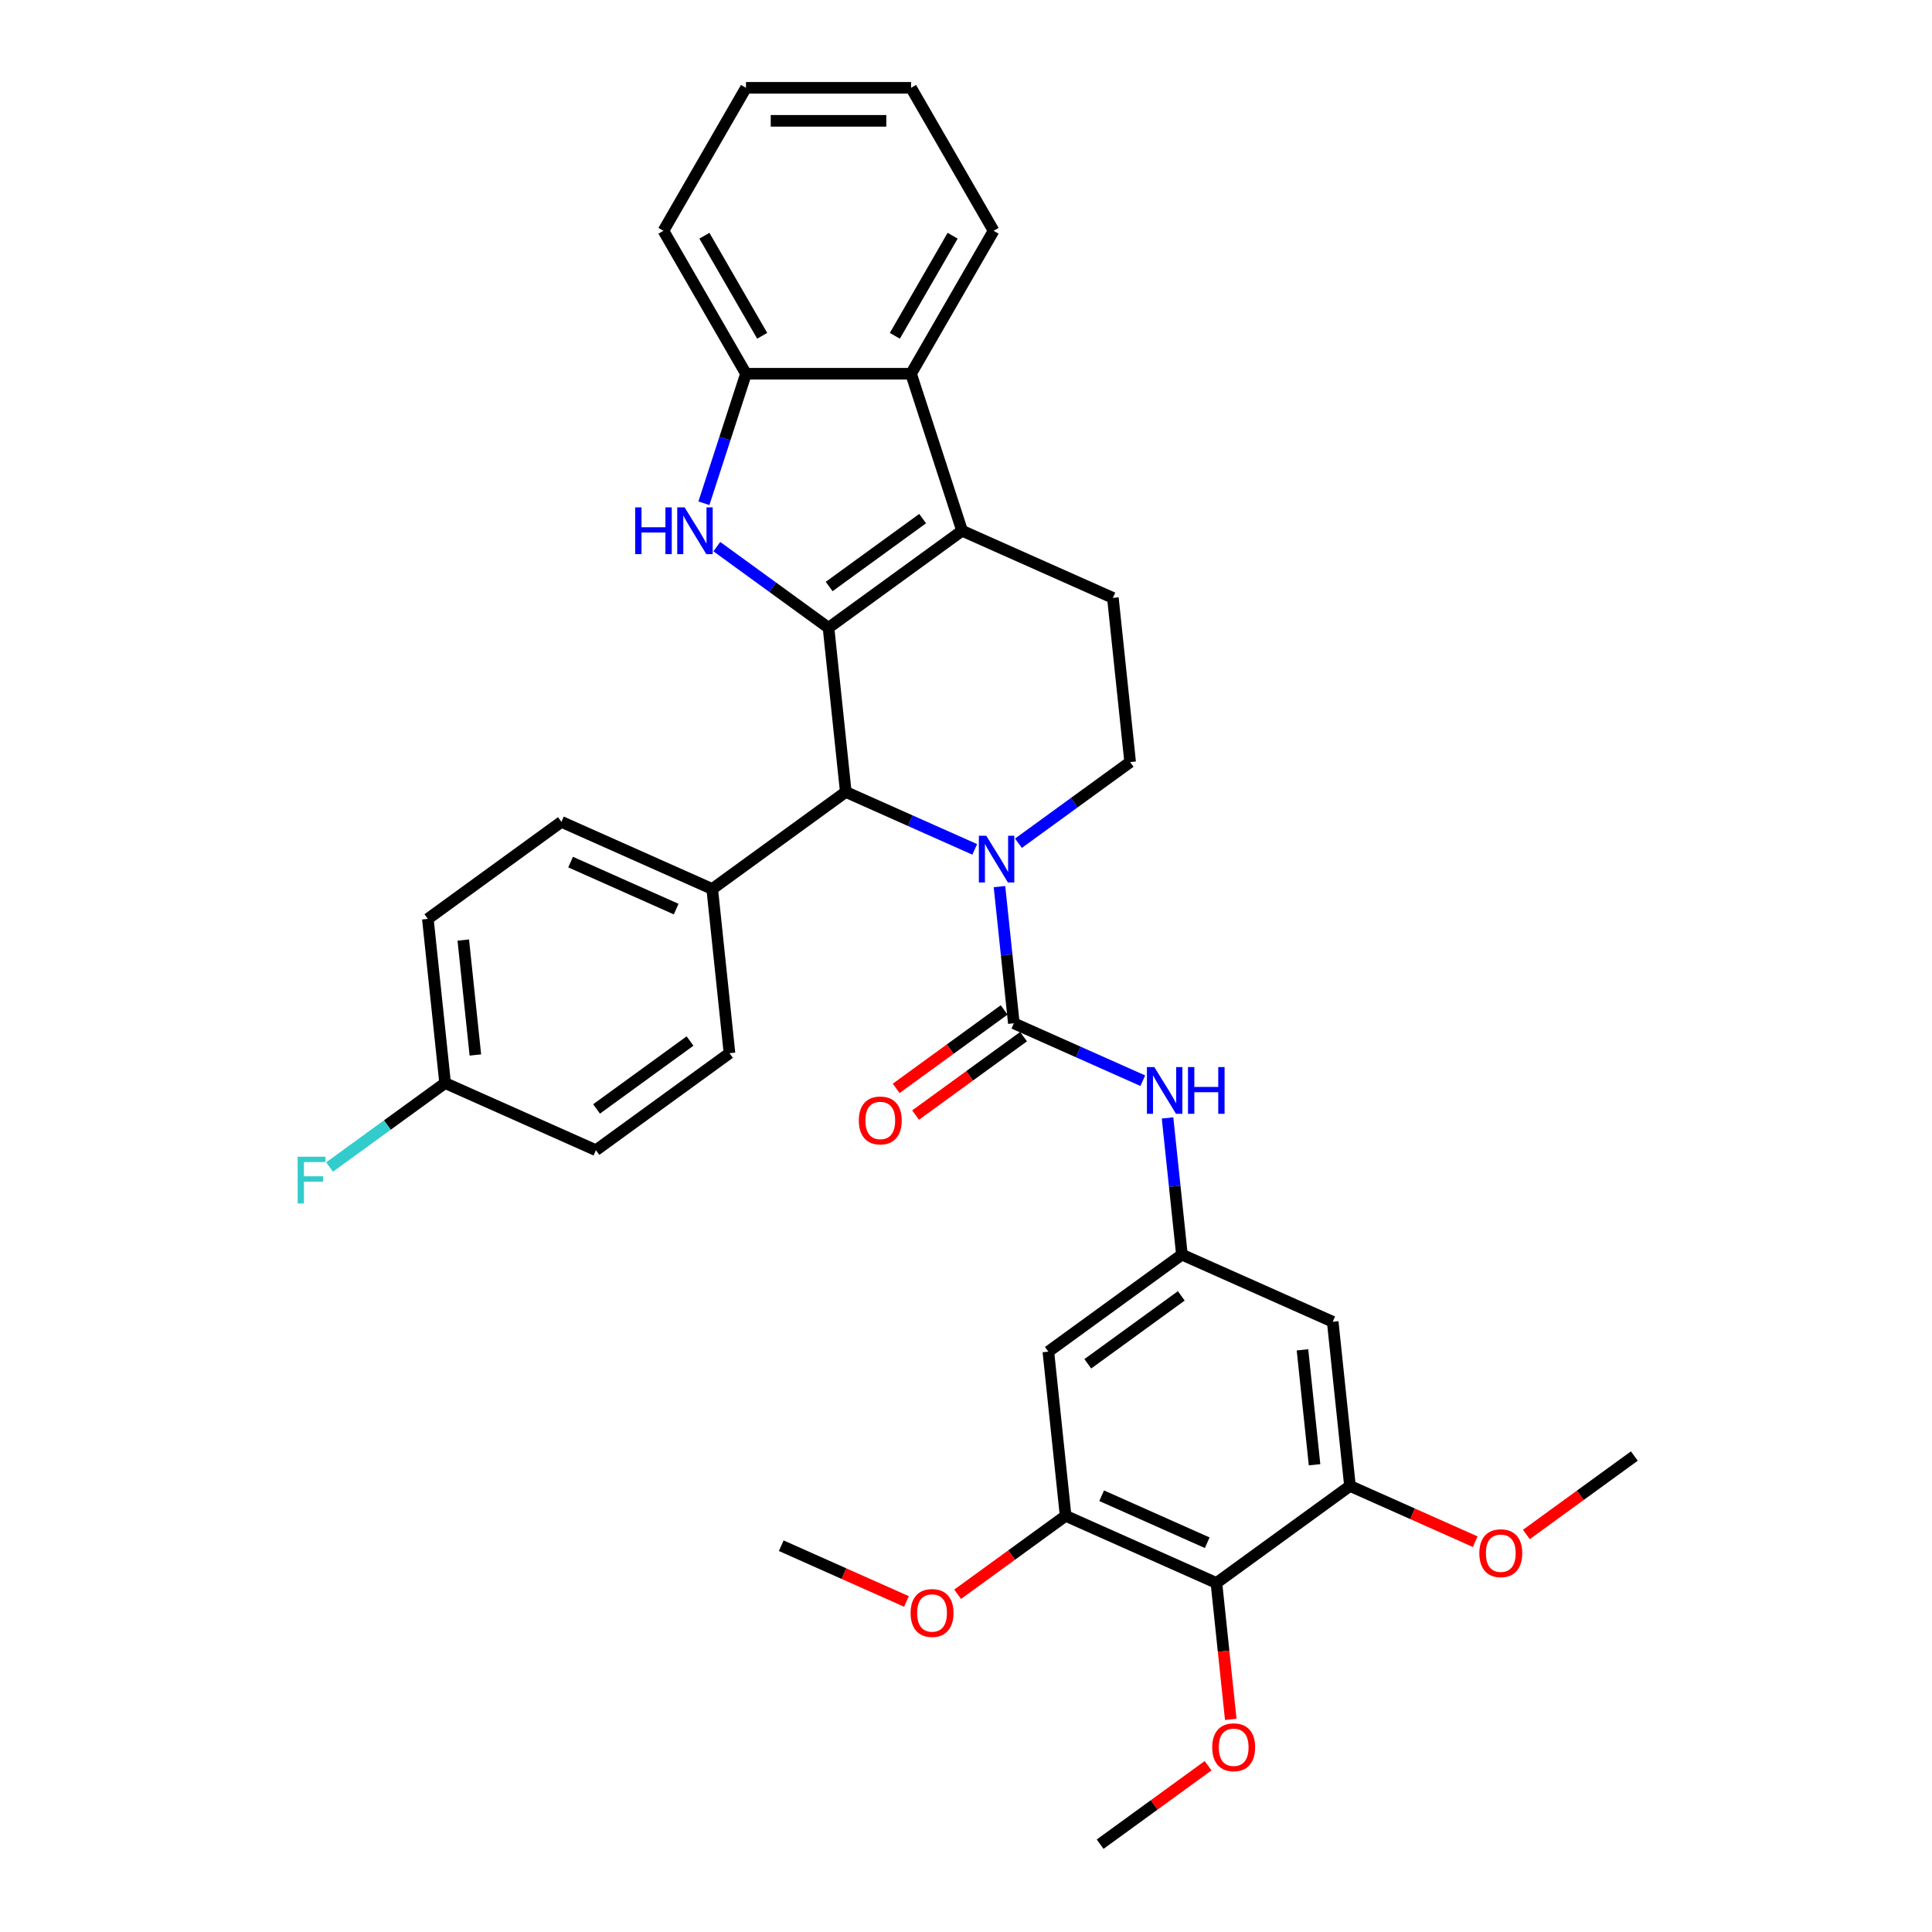<?xml version='1.0' encoding='iso-8859-1'?>
<svg version='1.1' baseProfile='full'
              xmlns='http://www.w3.org/2000/svg'
                      xmlns:rdkit='http://www.rdkit.org/xml'
                      xmlns:xlink='http://www.w3.org/1999/xlink'
                  xml:space='preserve'
width='1000px' height='1000px' viewBox='0 0 1000 1000'>
<!-- END OF HEADER -->
<rect style='opacity:1.0;fill:#FFFFFF;stroke:none' width='1000' height='1000' x='0' y='0'> </rect>
<path class='bond-1' d='M 428.841,324.941 L 497.969,274.717' style='fill:none;fill-rule:evenodd;stroke:#000000;stroke-width:6px;stroke-linecap:butt;stroke-linejoin:miter;stroke-opacity:1' />
<path class='bond-1' d='M 429.165,303.582 L 477.555,268.425' style='fill:none;fill-rule:evenodd;stroke:#000000;stroke-width:6px;stroke-linecap:butt;stroke-linejoin:miter;stroke-opacity:1' />
<path class='bond-2' d='M 428.841,324.941 L 399.934,303.939' style='fill:none;fill-rule:evenodd;stroke:#000000;stroke-width:6px;stroke-linecap:butt;stroke-linejoin:miter;stroke-opacity:1' />
<path class='bond-2' d='M 399.934,303.939 L 371.027,282.937' style='fill:none;fill-rule:evenodd;stroke:#0000FF;stroke-width:6px;stroke-linecap:butt;stroke-linejoin:miter;stroke-opacity:1' />
<path class='bond-4' d='M 428.841,324.941 L 437.773,409.92' style='fill:none;fill-rule:evenodd;stroke:#000000;stroke-width:6px;stroke-linecap:butt;stroke-linejoin:miter;stroke-opacity:1' />
<path class='bond-0' d='M 504.519,439.637 L 471.146,424.779' style='fill:none;fill-rule:evenodd;stroke:#0000FF;stroke-width:6px;stroke-linecap:butt;stroke-linejoin:miter;stroke-opacity:1' />
<path class='bond-0' d='M 471.146,424.779 L 437.773,409.92' style='fill:none;fill-rule:evenodd;stroke:#000000;stroke-width:6px;stroke-linecap:butt;stroke-linejoin:miter;stroke-opacity:1' />
<path class='bond-3' d='M 517.328,458.91 L 521.046,494.281' style='fill:none;fill-rule:evenodd;stroke:#0000FF;stroke-width:6px;stroke-linecap:butt;stroke-linejoin:miter;stroke-opacity:1' />
<path class='bond-3' d='M 521.046,494.281 L 524.764,529.653' style='fill:none;fill-rule:evenodd;stroke:#000000;stroke-width:6px;stroke-linecap:butt;stroke-linejoin:miter;stroke-opacity:1' />
<path class='bond-12' d='M 527.145,436.455 L 556.053,415.452' style='fill:none;fill-rule:evenodd;stroke:#0000FF;stroke-width:6px;stroke-linecap:butt;stroke-linejoin:miter;stroke-opacity:1' />
<path class='bond-12' d='M 556.053,415.452 L 584.96,394.45' style='fill:none;fill-rule:evenodd;stroke:#000000;stroke-width:6px;stroke-linecap:butt;stroke-linejoin:miter;stroke-opacity:1' />
<path class='bond-5' d='M 497.969,274.717 L 471.565,193.452' style='fill:none;fill-rule:evenodd;stroke:#000000;stroke-width:6px;stroke-linecap:butt;stroke-linejoin:miter;stroke-opacity:1' />
<path class='bond-13' d='M 497.969,274.717 L 576.028,309.471' style='fill:none;fill-rule:evenodd;stroke:#000000;stroke-width:6px;stroke-linecap:butt;stroke-linejoin:miter;stroke-opacity:1' />
<path class='bond-6' d='M 364.339,260.482 L 375.228,226.967' style='fill:none;fill-rule:evenodd;stroke:#0000FF;stroke-width:6px;stroke-linecap:butt;stroke-linejoin:miter;stroke-opacity:1' />
<path class='bond-6' d='M 375.228,226.967 L 386.118,193.452' style='fill:none;fill-rule:evenodd;stroke:#000000;stroke-width:6px;stroke-linecap:butt;stroke-linejoin:miter;stroke-opacity:1' />
<path class='bond-8' d='M 524.764,529.653 L 558.137,544.511' style='fill:none;fill-rule:evenodd;stroke:#000000;stroke-width:6px;stroke-linecap:butt;stroke-linejoin:miter;stroke-opacity:1' />
<path class='bond-8' d='M 558.137,544.511 L 591.51,559.37' style='fill:none;fill-rule:evenodd;stroke:#0000FF;stroke-width:6px;stroke-linecap:butt;stroke-linejoin:miter;stroke-opacity:1' />
<path class='bond-17' d='M 519.741,522.74 L 491.8,543.041' style='fill:none;fill-rule:evenodd;stroke:#000000;stroke-width:6px;stroke-linecap:butt;stroke-linejoin:miter;stroke-opacity:1' />
<path class='bond-17' d='M 491.8,543.041 L 463.858,563.342' style='fill:none;fill-rule:evenodd;stroke:#FF0000;stroke-width:6px;stroke-linecap:butt;stroke-linejoin:miter;stroke-opacity:1' />
<path class='bond-17' d='M 529.786,536.565 L 501.844,556.866' style='fill:none;fill-rule:evenodd;stroke:#000000;stroke-width:6px;stroke-linecap:butt;stroke-linejoin:miter;stroke-opacity:1' />
<path class='bond-17' d='M 501.844,556.866 L 473.903,577.167' style='fill:none;fill-rule:evenodd;stroke:#FF0000;stroke-width:6px;stroke-linecap:butt;stroke-linejoin:miter;stroke-opacity:1' />
<path class='bond-16' d='M 437.773,409.92 L 368.645,460.144' style='fill:none;fill-rule:evenodd;stroke:#000000;stroke-width:6px;stroke-linecap:butt;stroke-linejoin:miter;stroke-opacity:1' />
<path class='bond-27' d='M 471.565,193.452 L 514.288,119.454' style='fill:none;fill-rule:evenodd;stroke:#000000;stroke-width:6px;stroke-linecap:butt;stroke-linejoin:miter;stroke-opacity:1' />
<path class='bond-27' d='M 463.173,173.808 L 493.08,122.009' style='fill:none;fill-rule:evenodd;stroke:#000000;stroke-width:6px;stroke-linecap:butt;stroke-linejoin:miter;stroke-opacity:1' />
<path class='bond-34' d='M 471.565,193.452 L 386.118,193.452' style='fill:none;fill-rule:evenodd;stroke:#000000;stroke-width:6px;stroke-linecap:butt;stroke-linejoin:miter;stroke-opacity:1' />
<path class='bond-28' d='M 386.118,193.452 L 343.395,119.454' style='fill:none;fill-rule:evenodd;stroke:#000000;stroke-width:6px;stroke-linecap:butt;stroke-linejoin:miter;stroke-opacity:1' />
<path class='bond-28' d='M 394.509,173.808 L 364.603,122.009' style='fill:none;fill-rule:evenodd;stroke:#000000;stroke-width:6px;stroke-linecap:butt;stroke-linejoin:miter;stroke-opacity:1' />
<path class='bond-7' d='M 629.618,819.343 L 551.559,784.588' style='fill:none;fill-rule:evenodd;stroke:#000000;stroke-width:6px;stroke-linecap:butt;stroke-linejoin:miter;stroke-opacity:1' />
<path class='bond-7' d='M 624.86,798.518 L 570.218,774.19' style='fill:none;fill-rule:evenodd;stroke:#000000;stroke-width:6px;stroke-linecap:butt;stroke-linejoin:miter;stroke-opacity:1' />
<path class='bond-20' d='M 629.618,819.343 L 633.329,854.646' style='fill:none;fill-rule:evenodd;stroke:#000000;stroke-width:6px;stroke-linecap:butt;stroke-linejoin:miter;stroke-opacity:1' />
<path class='bond-20' d='M 633.329,854.646 L 637.039,889.949' style='fill:none;fill-rule:evenodd;stroke:#FF0000;stroke-width:6px;stroke-linecap:butt;stroke-linejoin:miter;stroke-opacity:1' />
<path class='bond-38' d='M 629.618,819.343 L 698.746,769.118' style='fill:none;fill-rule:evenodd;stroke:#000000;stroke-width:6px;stroke-linecap:butt;stroke-linejoin:miter;stroke-opacity:1' />
<path class='bond-11' d='M 604.319,578.642 L 608.037,614.014' style='fill:none;fill-rule:evenodd;stroke:#0000FF;stroke-width:6px;stroke-linecap:butt;stroke-linejoin:miter;stroke-opacity:1' />
<path class='bond-11' d='M 608.037,614.014 L 611.755,649.386' style='fill:none;fill-rule:evenodd;stroke:#000000;stroke-width:6px;stroke-linecap:butt;stroke-linejoin:miter;stroke-opacity:1' />
<path class='bond-9' d='M 698.746,769.118 L 689.814,684.14' style='fill:none;fill-rule:evenodd;stroke:#000000;stroke-width:6px;stroke-linecap:butt;stroke-linejoin:miter;stroke-opacity:1' />
<path class='bond-9' d='M 680.41,758.158 L 674.158,698.673' style='fill:none;fill-rule:evenodd;stroke:#000000;stroke-width:6px;stroke-linecap:butt;stroke-linejoin:miter;stroke-opacity:1' />
<path class='bond-21' d='M 698.746,769.118 L 731.153,783.547' style='fill:none;fill-rule:evenodd;stroke:#000000;stroke-width:6px;stroke-linecap:butt;stroke-linejoin:miter;stroke-opacity:1' />
<path class='bond-21' d='M 731.153,783.547 L 763.561,797.976' style='fill:none;fill-rule:evenodd;stroke:#FF0000;stroke-width:6px;stroke-linecap:butt;stroke-linejoin:miter;stroke-opacity:1' />
<path class='bond-10' d='M 551.559,784.588 L 542.627,699.61' style='fill:none;fill-rule:evenodd;stroke:#000000;stroke-width:6px;stroke-linecap:butt;stroke-linejoin:miter;stroke-opacity:1' />
<path class='bond-22' d='M 551.559,784.588 L 523.617,804.889' style='fill:none;fill-rule:evenodd;stroke:#000000;stroke-width:6px;stroke-linecap:butt;stroke-linejoin:miter;stroke-opacity:1' />
<path class='bond-22' d='M 523.617,804.889 L 495.675,825.19' style='fill:none;fill-rule:evenodd;stroke:#FF0000;stroke-width:6px;stroke-linecap:butt;stroke-linejoin:miter;stroke-opacity:1' />
<path class='bond-14' d='M 611.755,649.386 L 689.814,684.14' style='fill:none;fill-rule:evenodd;stroke:#000000;stroke-width:6px;stroke-linecap:butt;stroke-linejoin:miter;stroke-opacity:1' />
<path class='bond-15' d='M 611.755,649.386 L 542.627,699.61' style='fill:none;fill-rule:evenodd;stroke:#000000;stroke-width:6px;stroke-linecap:butt;stroke-linejoin:miter;stroke-opacity:1' />
<path class='bond-15' d='M 611.43,670.745 L 563.041,705.902' style='fill:none;fill-rule:evenodd;stroke:#000000;stroke-width:6px;stroke-linecap:butt;stroke-linejoin:miter;stroke-opacity:1' />
<path class='bond-35' d='M 584.96,394.45 L 576.028,309.471' style='fill:none;fill-rule:evenodd;stroke:#000000;stroke-width:6px;stroke-linecap:butt;stroke-linejoin:miter;stroke-opacity:1' />
<path class='bond-18' d='M 368.645,460.144 L 290.586,425.39' style='fill:none;fill-rule:evenodd;stroke:#000000;stroke-width:6px;stroke-linecap:butt;stroke-linejoin:miter;stroke-opacity:1' />
<path class='bond-18' d='M 349.985,470.543 L 295.344,446.215' style='fill:none;fill-rule:evenodd;stroke:#000000;stroke-width:6px;stroke-linecap:butt;stroke-linejoin:miter;stroke-opacity:1' />
<path class='bond-19' d='M 368.645,460.144 L 377.577,545.123' style='fill:none;fill-rule:evenodd;stroke:#000000;stroke-width:6px;stroke-linecap:butt;stroke-linejoin:miter;stroke-opacity:1' />
<path class='bond-24' d='M 290.586,425.39 L 221.458,475.614' style='fill:none;fill-rule:evenodd;stroke:#000000;stroke-width:6px;stroke-linecap:butt;stroke-linejoin:miter;stroke-opacity:1' />
<path class='bond-25' d='M 377.577,545.123 L 308.449,595.347' style='fill:none;fill-rule:evenodd;stroke:#000000;stroke-width:6px;stroke-linecap:butt;stroke-linejoin:miter;stroke-opacity:1' />
<path class='bond-25' d='M 357.163,538.831 L 308.773,573.988' style='fill:none;fill-rule:evenodd;stroke:#000000;stroke-width:6px;stroke-linecap:butt;stroke-linejoin:miter;stroke-opacity:1' />
<path class='bond-29' d='M 625.305,913.944 L 597.364,934.245' style='fill:none;fill-rule:evenodd;stroke:#FF0000;stroke-width:6px;stroke-linecap:butt;stroke-linejoin:miter;stroke-opacity:1' />
<path class='bond-29' d='M 597.364,934.245 L 569.422,954.545' style='fill:none;fill-rule:evenodd;stroke:#000000;stroke-width:6px;stroke-linecap:butt;stroke-linejoin:miter;stroke-opacity:1' />
<path class='bond-30' d='M 790.049,794.25 L 817.991,773.949' style='fill:none;fill-rule:evenodd;stroke:#FF0000;stroke-width:6px;stroke-linecap:butt;stroke-linejoin:miter;stroke-opacity:1' />
<path class='bond-30' d='M 817.991,773.949 L 845.933,753.648' style='fill:none;fill-rule:evenodd;stroke:#000000;stroke-width:6px;stroke-linecap:butt;stroke-linejoin:miter;stroke-opacity:1' />
<path class='bond-31' d='M 469.187,828.916 L 436.779,814.487' style='fill:none;fill-rule:evenodd;stroke:#FF0000;stroke-width:6px;stroke-linecap:butt;stroke-linejoin:miter;stroke-opacity:1' />
<path class='bond-31' d='M 436.779,814.487 L 404.371,800.058' style='fill:none;fill-rule:evenodd;stroke:#000000;stroke-width:6px;stroke-linecap:butt;stroke-linejoin:miter;stroke-opacity:1' />
<path class='bond-23' d='M 230.389,560.593 L 308.449,595.347' style='fill:none;fill-rule:evenodd;stroke:#000000;stroke-width:6px;stroke-linecap:butt;stroke-linejoin:miter;stroke-opacity:1' />
<path class='bond-26' d='M 230.389,560.593 L 200.491,582.315' style='fill:none;fill-rule:evenodd;stroke:#000000;stroke-width:6px;stroke-linecap:butt;stroke-linejoin:miter;stroke-opacity:1' />
<path class='bond-26' d='M 200.491,582.315 L 170.592,604.038' style='fill:none;fill-rule:evenodd;stroke:#33CCCC;stroke-width:6px;stroke-linecap:butt;stroke-linejoin:miter;stroke-opacity:1' />
<path class='bond-36' d='M 230.389,560.593 L 221.458,475.614' style='fill:none;fill-rule:evenodd;stroke:#000000;stroke-width:6px;stroke-linecap:butt;stroke-linejoin:miter;stroke-opacity:1' />
<path class='bond-36' d='M 246.045,546.06 L 239.793,486.575' style='fill:none;fill-rule:evenodd;stroke:#000000;stroke-width:6px;stroke-linecap:butt;stroke-linejoin:miter;stroke-opacity:1' />
<path class='bond-32' d='M 514.288,119.454 L 471.565,45.455' style='fill:none;fill-rule:evenodd;stroke:#000000;stroke-width:6px;stroke-linecap:butt;stroke-linejoin:miter;stroke-opacity:1' />
<path class='bond-33' d='M 343.395,119.454 L 386.118,45.455' style='fill:none;fill-rule:evenodd;stroke:#000000;stroke-width:6px;stroke-linecap:butt;stroke-linejoin:miter;stroke-opacity:1' />
<path class='bond-37' d='M 471.565,45.455 L 386.118,45.455' style='fill:none;fill-rule:evenodd;stroke:#000000;stroke-width:6px;stroke-linecap:butt;stroke-linejoin:miter;stroke-opacity:1' />
<path class='bond-37' d='M 458.748,62.544 L 398.935,62.544' style='fill:none;fill-rule:evenodd;stroke:#000000;stroke-width:6px;stroke-linecap:butt;stroke-linejoin:miter;stroke-opacity:1' />
<path  class='atom-1' d='M 510.483 432.575
L 518.413 445.392
Q 519.199 446.657, 520.463 448.946
Q 521.728 451.236, 521.796 451.373
L 521.796 432.575
L 525.009 432.575
L 525.009 456.773
L 521.694 456.773
L 513.183 442.76
Q 512.192 441.12, 511.133 439.24
Q 510.107 437.36, 509.8 436.779
L 509.8 456.773
L 506.655 456.773
L 506.655 432.575
L 510.483 432.575
' fill='#0000FF'/>
<path  class='atom-3' d='M 328.765 262.618
L 332.046 262.618
L 332.046 272.906
L 344.418 272.906
L 344.418 262.618
L 347.7 262.618
L 347.7 286.816
L 344.418 286.816
L 344.418 275.64
L 332.046 275.64
L 332.046 286.816
L 328.765 286.816
L 328.765 262.618
' fill='#0000FF'/>
<path  class='atom-3' d='M 354.364 262.618
L 362.294 275.435
Q 363.08 276.699, 364.345 278.989
Q 365.609 281.279, 365.678 281.416
L 365.678 262.618
L 368.89 262.618
L 368.89 286.816
L 365.575 286.816
L 357.065 272.803
Q 356.073 271.162, 355.014 269.283
Q 353.988 267.403, 353.681 266.822
L 353.681 286.816
L 350.536 286.816
L 350.536 262.618
L 354.364 262.618
' fill='#0000FF'/>
<path  class='atom-9' d='M 597.474 552.308
L 605.404 565.125
Q 606.19 566.389, 607.454 568.679
Q 608.719 570.969, 608.787 571.106
L 608.787 552.308
L 612 552.308
L 612 576.506
L 608.685 576.506
L 600.174 562.493
Q 599.183 560.852, 598.124 558.973
Q 597.098 557.093, 596.791 556.512
L 596.791 576.506
L 593.646 576.506
L 593.646 552.308
L 597.474 552.308
' fill='#0000FF'/>
<path  class='atom-9' d='M 614.905 552.308
L 618.186 552.308
L 618.186 562.596
L 630.559 562.596
L 630.559 552.308
L 633.84 552.308
L 633.84 576.506
L 630.559 576.506
L 630.559 565.33
L 618.186 565.33
L 618.186 576.506
L 614.905 576.506
L 614.905 552.308
' fill='#0000FF'/>
<path  class='atom-18' d='M 444.528 579.945
Q 444.528 574.135, 447.399 570.888
Q 450.27 567.641, 455.636 567.641
Q 461.002 567.641, 463.873 570.888
Q 466.744 574.135, 466.744 579.945
Q 466.744 585.824, 463.839 589.174
Q 460.934 592.489, 455.636 592.489
Q 450.304 592.489, 447.399 589.174
Q 444.528 585.858, 444.528 579.945
M 455.636 589.755
Q 459.327 589.755, 461.31 587.294
Q 463.326 584.799, 463.326 579.945
Q 463.326 575.194, 461.31 572.802
Q 459.327 570.375, 455.636 570.375
Q 451.945 570.375, 449.928 572.768
Q 447.946 575.16, 447.946 579.945
Q 447.946 584.833, 449.928 587.294
Q 451.945 589.755, 455.636 589.755
' fill='#FF0000'/>
<path  class='atom-21' d='M 627.442 904.39
Q 627.442 898.579, 630.313 895.332
Q 633.184 892.085, 638.55 892.085
Q 643.916 892.085, 646.787 895.332
Q 649.658 898.579, 649.658 904.39
Q 649.658 910.268, 646.752 913.618
Q 643.847 916.933, 638.55 916.933
Q 633.218 916.933, 630.313 913.618
Q 627.442 910.302, 627.442 904.39
M 638.55 914.199
Q 642.241 914.199, 644.223 911.738
Q 646.24 909.243, 646.24 904.39
Q 646.24 899.639, 644.223 897.246
Q 642.241 894.82, 638.55 894.82
Q 634.858 894.82, 632.842 897.212
Q 630.859 899.605, 630.859 904.39
Q 630.859 909.277, 632.842 911.738
Q 634.858 914.199, 638.55 914.199
' fill='#FF0000'/>
<path  class='atom-22' d='M 765.697 803.941
Q 765.697 798.131, 768.568 794.884
Q 771.439 791.637, 776.805 791.637
Q 782.171 791.637, 785.042 794.884
Q 787.913 798.131, 787.913 803.941
Q 787.913 809.82, 785.008 813.169
Q 782.103 816.485, 776.805 816.485
Q 771.473 816.485, 768.568 813.169
Q 765.697 809.854, 765.697 803.941
M 776.805 813.75
Q 780.496 813.75, 782.479 811.289
Q 784.495 808.794, 784.495 803.941
Q 784.495 799.19, 782.479 796.798
Q 780.496 794.371, 776.805 794.371
Q 773.114 794.371, 771.097 796.763
Q 769.115 799.156, 769.115 803.941
Q 769.115 808.829, 771.097 811.289
Q 773.114 813.75, 776.805 813.75
' fill='#FF0000'/>
<path  class='atom-23' d='M 471.323 834.881
Q 471.323 829.071, 474.194 825.824
Q 477.065 822.577, 482.431 822.577
Q 487.797 822.577, 490.668 825.824
Q 493.539 829.071, 493.539 834.881
Q 493.539 840.76, 490.634 844.109
Q 487.729 847.425, 482.431 847.425
Q 477.099 847.425, 474.194 844.109
Q 471.323 840.794, 471.323 834.881
M 482.431 844.69
Q 486.122 844.69, 488.104 842.229
Q 490.121 839.734, 490.121 834.881
Q 490.121 830.13, 488.104 827.738
Q 486.122 825.311, 482.431 825.311
Q 478.74 825.311, 476.723 827.703
Q 474.741 830.096, 474.741 834.881
Q 474.741 839.769, 476.723 842.229
Q 478.74 844.69, 482.431 844.69
' fill='#FF0000'/>
<path  class='atom-27' d='M 154.067 598.718
L 168.456 598.718
L 168.456 601.486
L 157.314 601.486
L 157.314 608.835
L 167.226 608.835
L 167.226 611.637
L 157.314 611.637
L 157.314 622.916
L 154.067 622.916
L 154.067 598.718
' fill='#33CCCC'/>
</svg>
